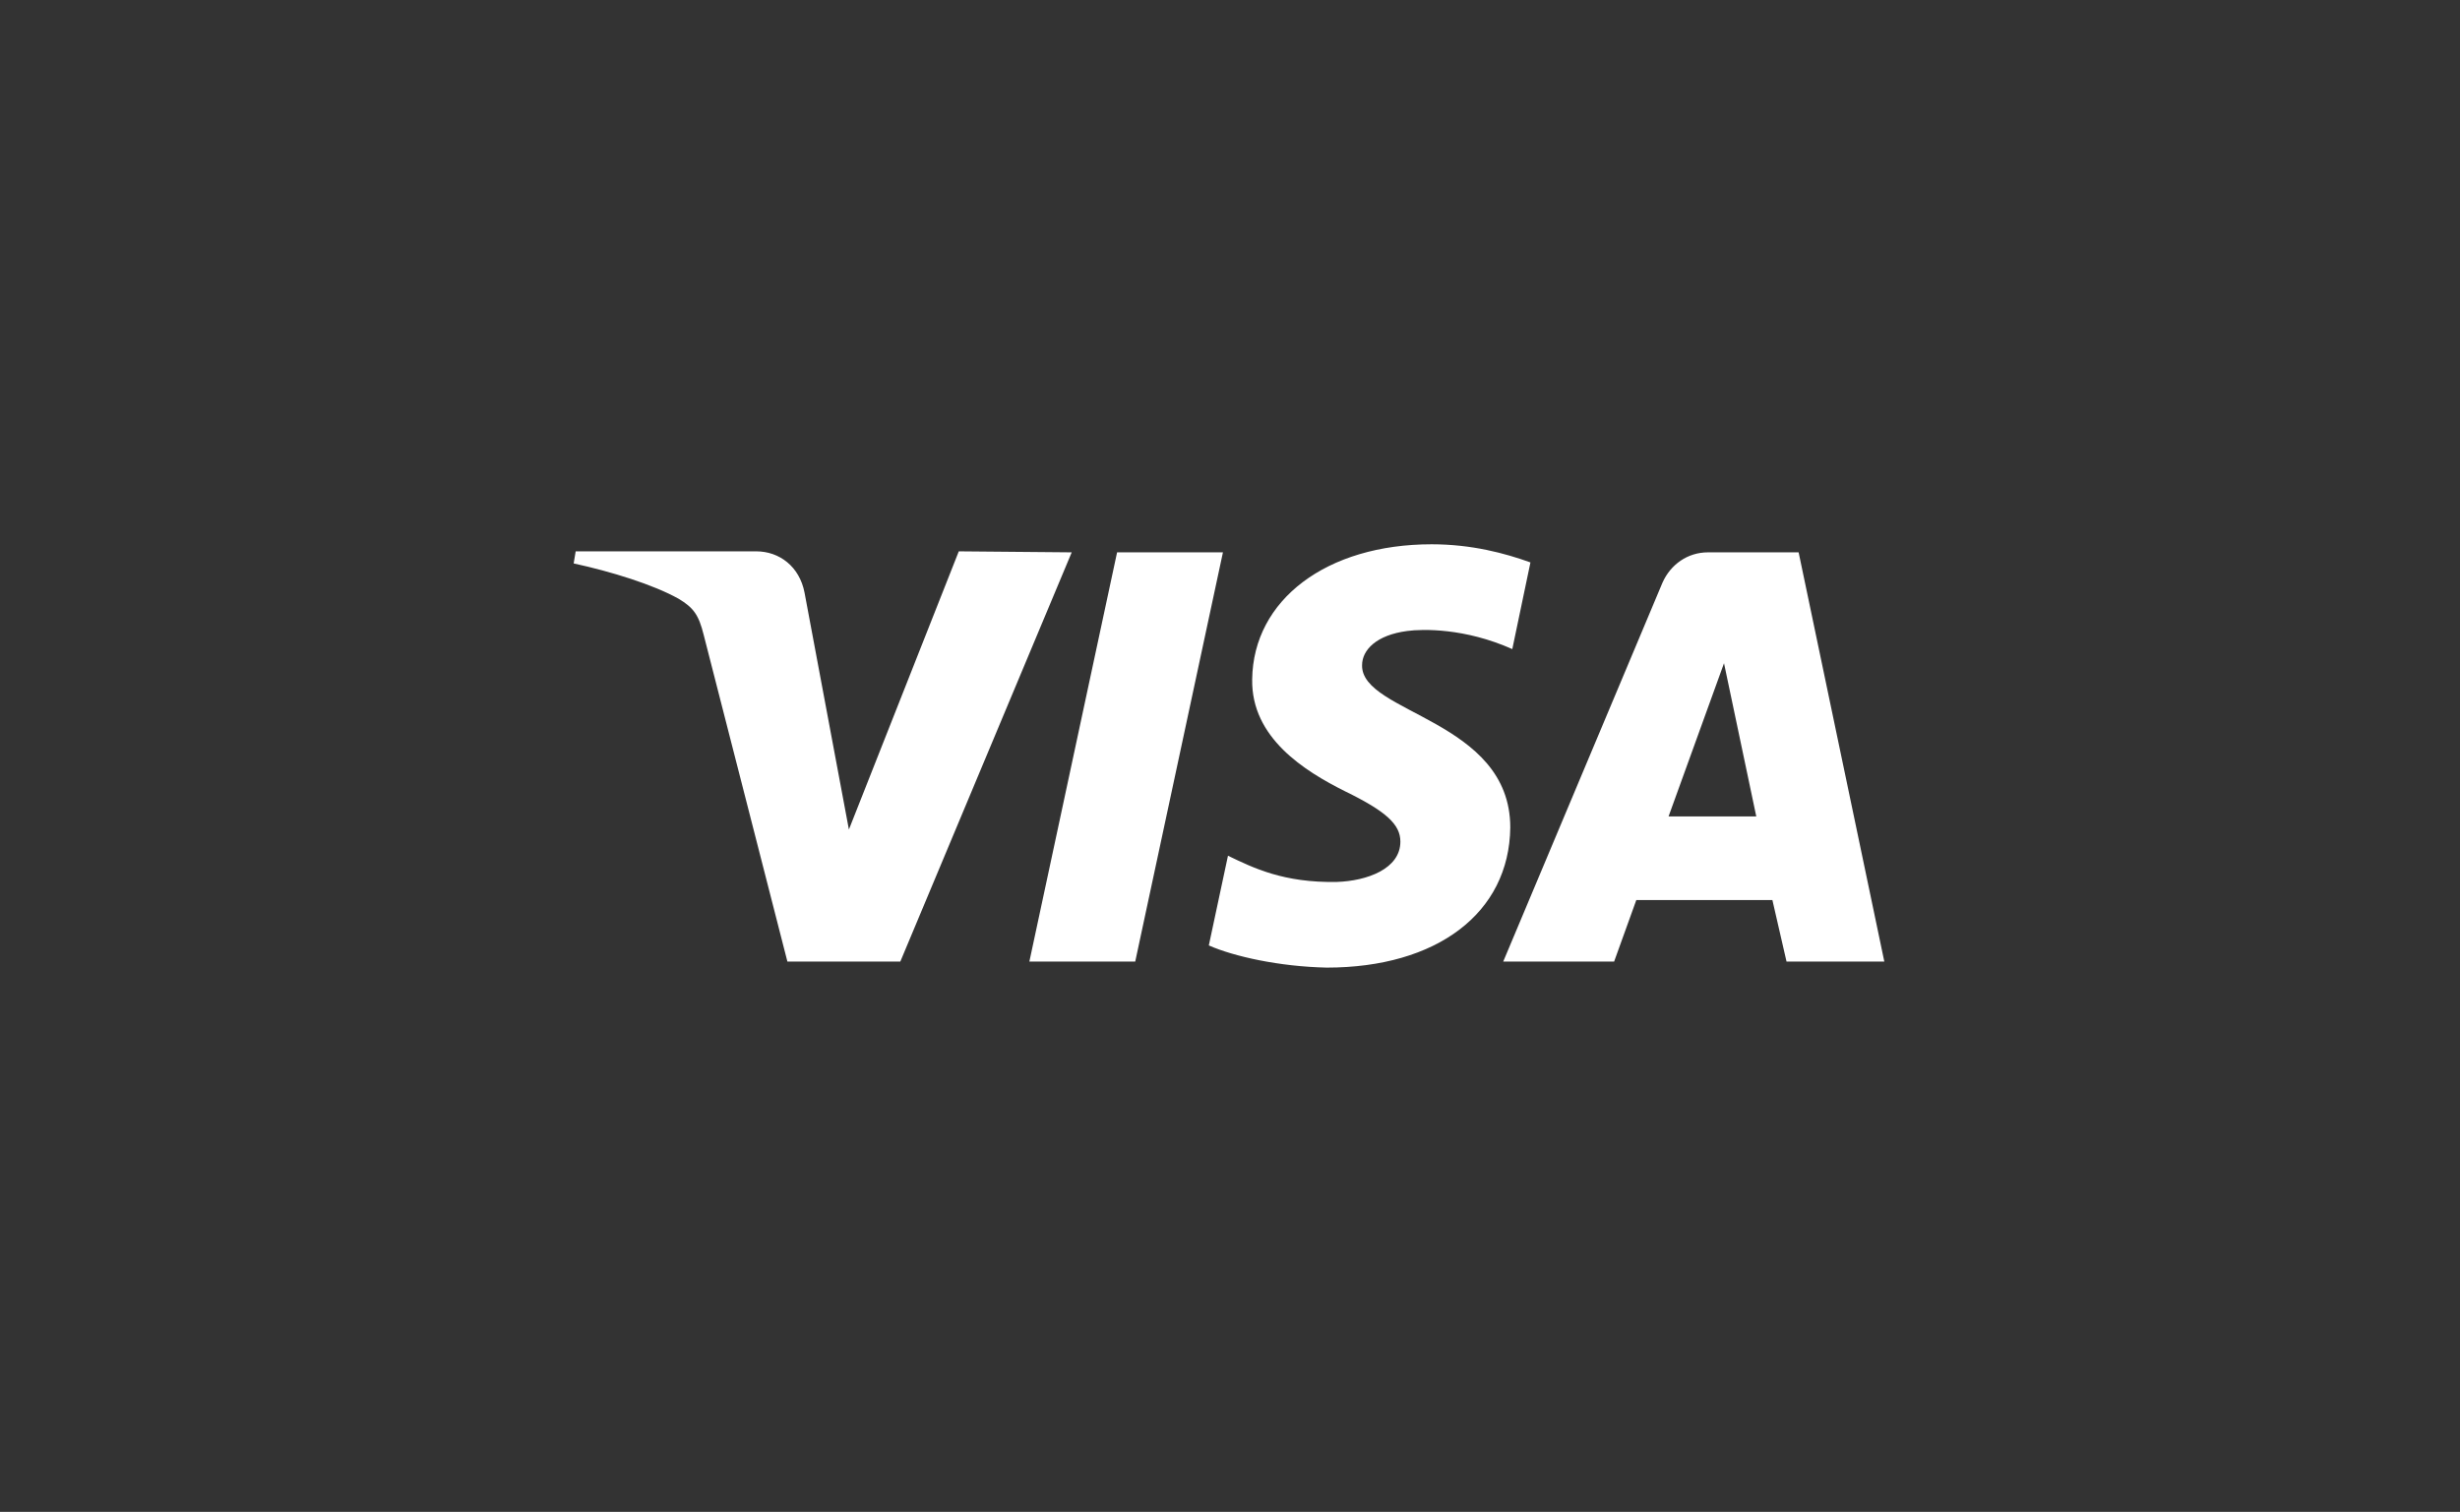 <?xml version="1.0" encoding="utf-8"?>
<!-- Generator: Adobe Illustrator 27.0.0, SVG Export Plug-In . SVG Version: 6.00 Build 0)  -->
<svg version="1.1" id="Vrstva_1" xmlns="http://www.w3.org/2000/svg" xmlns:xlink="http://www.w3.org/1999/xlink" x="0px" y="0px"
	 viewBox="0 0 244 150" style="enable-background:new 0 0 244 150;" xml:space="preserve">
<rect x="0" y="0" width="244" height="150" fill="#333333" stroke="none"/>
<style type="text/css">
	.st0{fill:#FFFFFF;}
</style>
<path id="path4" class="st0" d="M106.3,54.8l-17,40.6H78.1L69.8,63c-0.5-2-1-2.7-2.5-3.6c-2.5-1.4-6.7-2.7-10.4-3.5l0.2-1.2H75
	c2.3,0,4.3,1.5,4.8,4.1l4.4,23.5l10.9-27.6L106.3,54.8L106.3,54.8z M149.8,82.1c0-10.7-14.8-11.3-14.7-16.1c0-1.5,1.4-3,4.5-3.4
	c1.5-0.2,5.7-0.3,10.4,1.8l1.8-8.6c-2.5-0.9-5.8-1.8-9.8-1.8c-10.4,0-17.7,5.5-17.8,13.4c-0.1,5.8,5.2,9.1,9.2,11.1
	c4.1,2,5.5,3.3,5.5,5c0,2.7-3.3,3.9-6.3,4c-5.3,0.1-8.3-1.4-10.8-2.6l-1.9,8.9c2.5,1.1,7,2.1,11.7,2.2
	C142.5,96,149.7,90.6,149.8,82.1 M177.2,95.4h9.7l-8.5-40.6h-9c-2,0-3.7,1.2-4.5,3l-15.8,37.6h11l2.2-6.1h13.5L177.2,95.4z
	 M165.5,81l5.5-15.2l3.2,15.2H165.5z M121.3,54.8l-8.7,40.6h-10.5l8.7-40.6L121.3,54.8L121.3,54.8z"/>
</svg>

